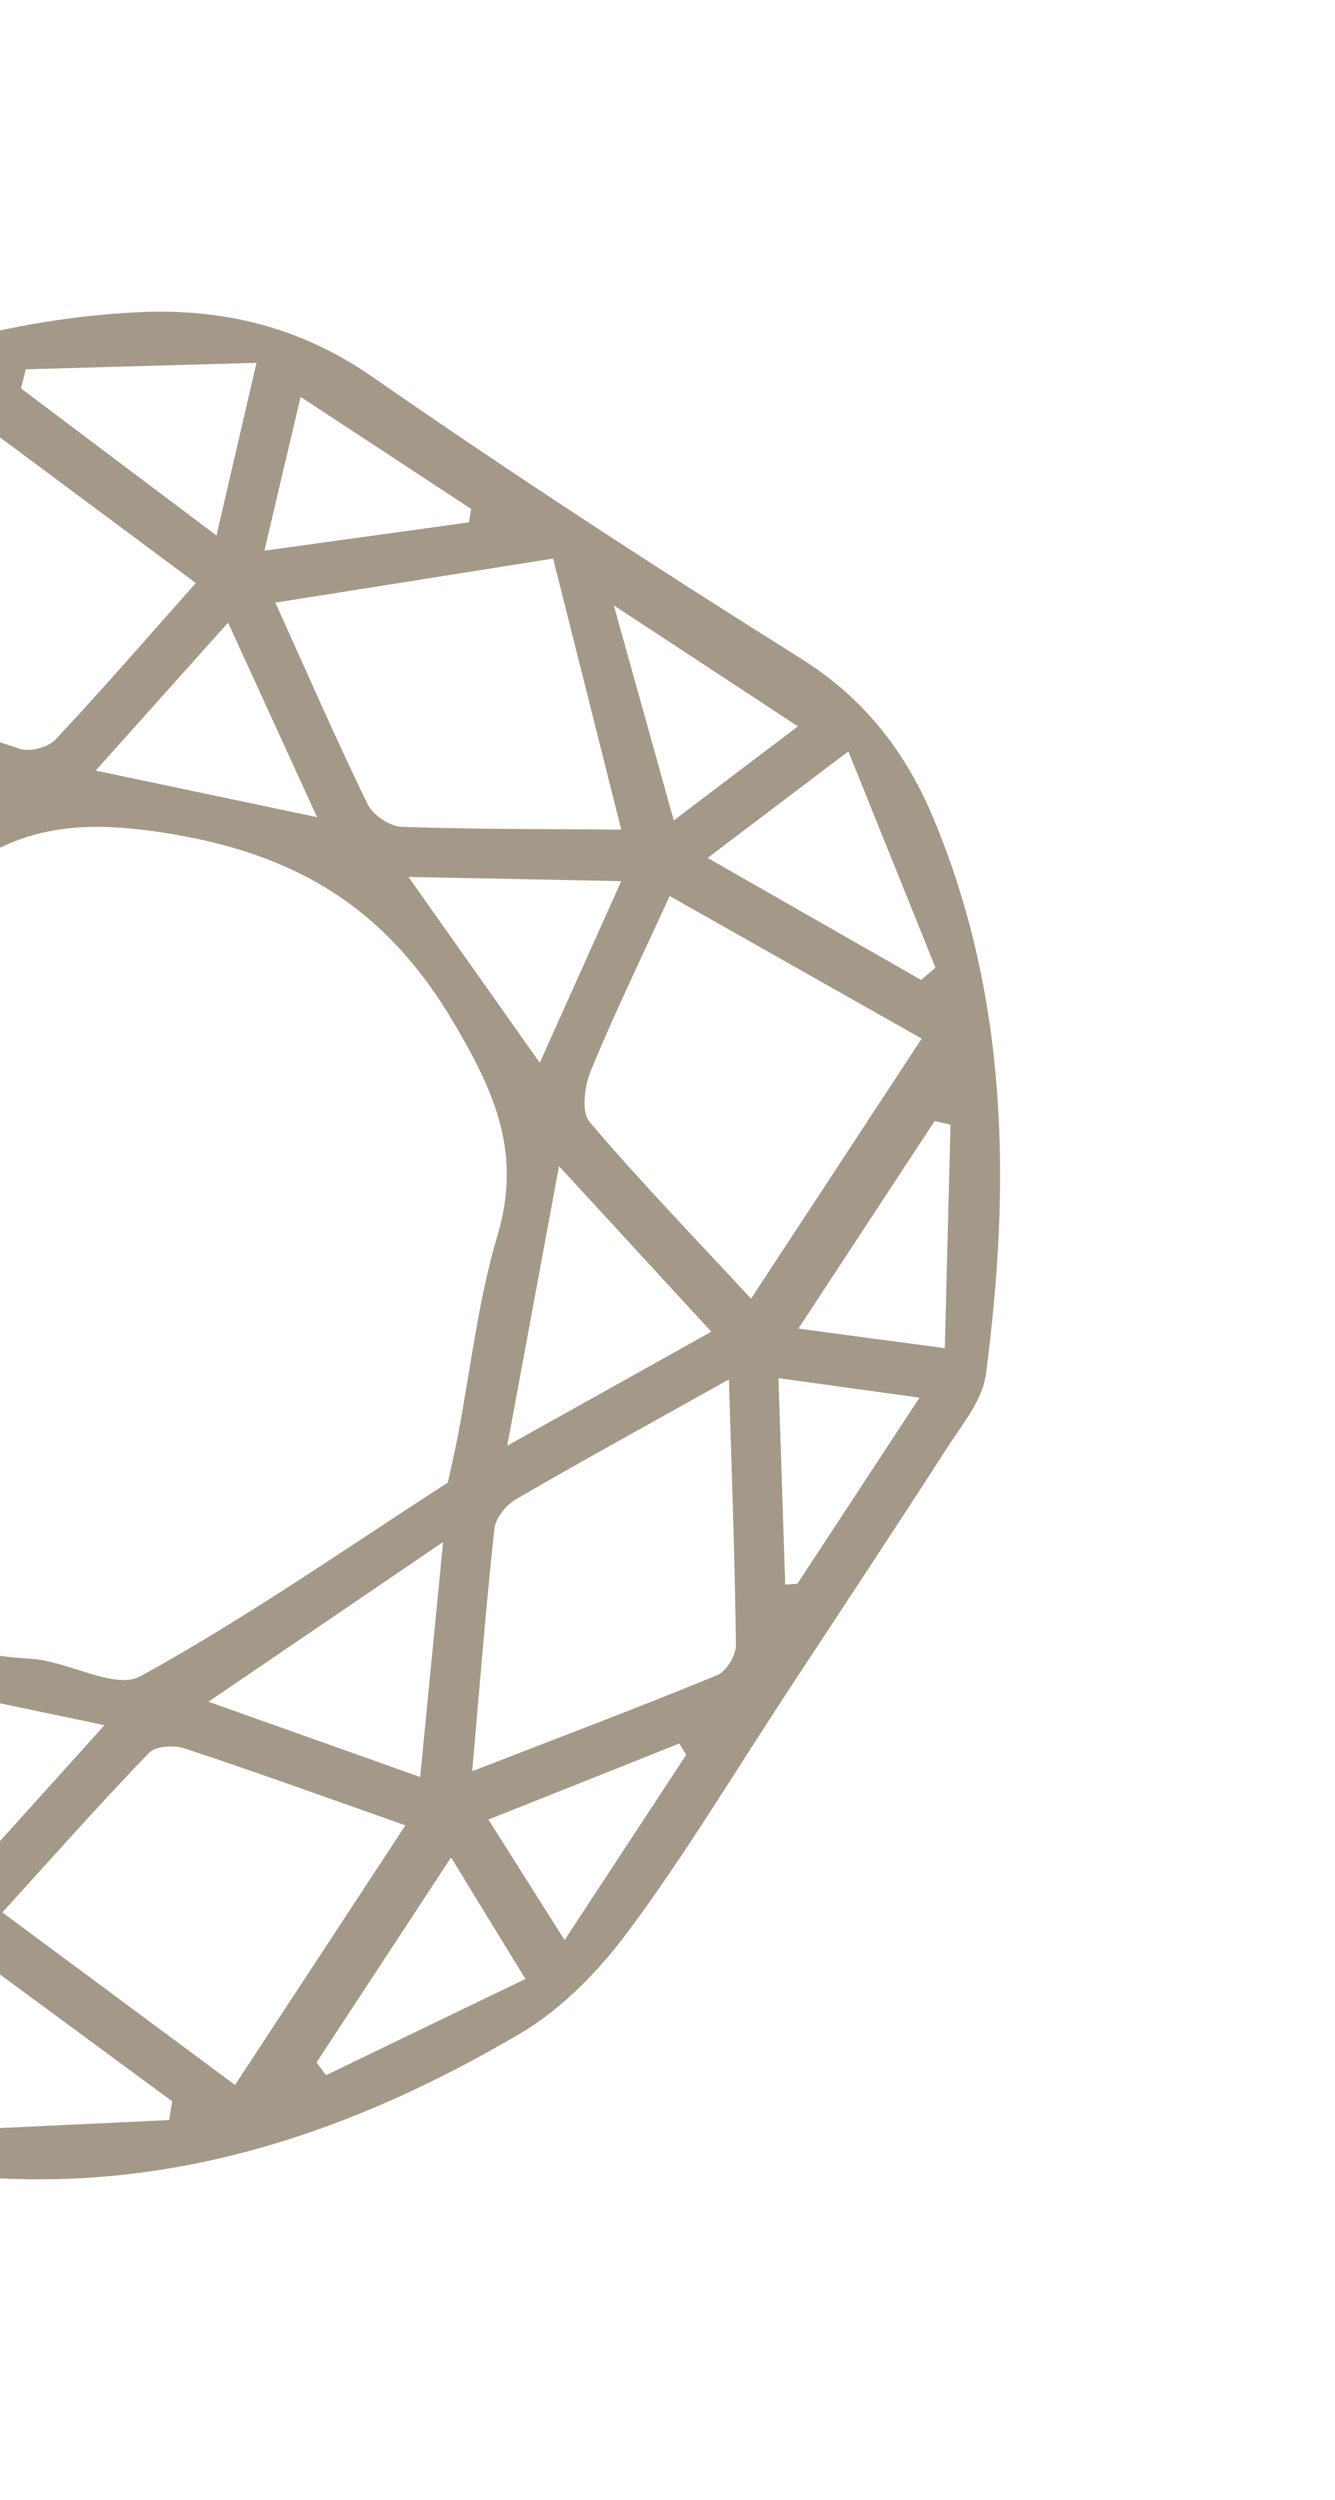 <svg xmlns="http://www.w3.org/2000/svg" width="117" height="219" viewBox="0 0 117 219" fill="none"><g clip-path="url(#clip0_6292_1084)"><path d="M68.987 148.228C64.415 155.191 60.108 162.352 55.154 169.04C52.576 172.528 49.308 175.921 45.615 178.101C30.854 186.808 14.996 192.139 -2.43 190.638C-5.747 190.35 -9.303 189.08 -12.122 187.289C-26.052 178.441 -39.91 169.485 -53.464 160.083C-57.106 157.559 -60.497 153.814 -62.43 149.853C-70.646 133.069 -71.361 115.229 -68.301 97.105C-68.013 95.391 -66.918 93.742 -65.939 92.231C-56.007 77.016 -46.04 61.836 -36.025 46.675C-34.949 45.036 -33.753 43.178 -32.142 42.238C-18.5 34.232 -4.147 28.188 11.928 27.355C19.431 26.97 26.257 28.58 32.659 33.023C44.975 41.577 57.56 49.757 70.26 57.726C75.79 61.201 79.415 65.938 81.816 71.701C88.388 87.418 88.583 103.827 86.407 120.368C86.11 122.661 84.289 124.815 82.958 126.896C78.351 134.039 73.653 141.123 68.987 148.228ZM39.248 129.861C39.63 128.114 39.894 126.983 40.113 125.847C41.24 119.959 41.891 113.939 43.596 108.227C45.739 101.009 43.406 95.709 39.679 89.433C33.684 79.36 25.761 74.719 14.432 72.951C7.305 71.836 1.738 72.225 -3.913 76.768C-9.474 81.228 -17.374 83.841 -20.985 89.377C-24.695 95.064 -23.993 103.468 -26.08 110.436C-28.251 117.696 -25.943 122.98 -22.171 129.225C-16.251 139.01 -8.751 144.641 2.656 145.288C5.952 145.478 10.061 148.057 12.305 146.826C21.705 141.657 30.545 135.463 39.248 129.861ZM80.777 90.974C73.415 86.809 66.158 82.703 58.69 78.481C56.105 84.129 53.787 88.899 51.772 93.808C51.229 95.127 50.934 97.398 51.661 98.258C56.018 103.392 60.712 108.232 65.82 113.752L80.772 90.982L80.777 90.974ZM35.528 159.886C28.407 157.375 22.309 155.166 16.163 153.14C15.24 152.833 13.637 152.941 13.054 153.539C8.733 158.023 4.6 162.678 0.207 167.51C7.458 172.882 14.088 177.797 20.598 182.622L35.522 159.894L35.528 159.886ZM-18.157 58.67C-11.045 61.175 -4.68 63.488 1.75 65.593C2.626 65.881 4.215 65.465 4.848 64.792C8.912 60.462 12.805 55.972 17.161 51.068C10.024 45.76 3.341 40.797 -3.225 35.912L-18.166 58.665L-18.157 58.67ZM-41.327 140.214C-38.559 134.268 -36.117 129.183 -33.851 124.02C-33.444 123.091 -33.245 121.439 -33.776 120.827C-38.384 115.528 -43.179 110.406 -48.437 104.657L-63.41 127.46C-56.125 131.67 -49.004 135.783 -41.327 140.214ZM63.878 120.827C57.032 124.658 51.072 127.923 45.194 131.336C44.338 131.839 43.428 132.988 43.326 133.926C42.586 140.774 42.043 147.631 41.383 155.141C49.023 152.178 55.988 149.55 62.869 146.723C63.66 146.393 64.51 144.989 64.498 144.096C64.407 136.655 64.136 129.215 63.878 120.827ZM-23.741 63.294C-31.508 66.413 -38.448 69.13 -45.311 72.04C-46.141 72.392 -47.091 73.731 -47.077 74.601C-46.944 82.034 -46.596 89.464 -46.286 97.647C-39.591 93.992 -33.471 90.701 -27.437 87.27C-26.7 86.857 -26.048 85.718 -25.94 84.844C-25.153 77.943 -24.514 71.029 -23.741 63.294ZM-37.044 145.862C-34.855 154.226 -32.818 161.999 -30.791 169.754C-22.625 168.393 -14.84 167.105 -6.756 165.761C-9.411 159.747 -11.81 154.092 -14.434 148.541C-14.899 147.554 -16.271 146.402 -17.273 146.342C-23.702 146.021 -30.142 145.991 -37.052 145.856L-37.044 145.862ZM54.444 72.666C52.353 64.319 50.45 56.777 48.476 48.925C40.464 50.195 32.535 51.449 24.132 52.786C26.955 59.018 29.466 64.795 32.218 70.442C32.674 71.387 34.151 72.381 35.191 72.418C41.464 72.649 47.738 72.605 54.444 72.666ZM-31.497 116.426C-29.876 107.836 -28.466 100.388 -26.862 91.859C-33.514 95.613 -39.012 98.703 -44.864 102.003C-40.213 107.018 -36.222 111.325 -31.497 116.426ZM36.824 155.653C37.518 148.547 38.131 142.275 38.833 135.067C31.675 139.937 25.447 144.175 18.27 149.056C24.865 151.401 30.415 153.37 36.816 155.647L36.824 155.653ZM48.992 102.14C47.362 110.927 46.01 118.27 44.457 126.629C50.949 123.009 56.386 119.975 62.34 116.647C57.913 111.838 53.914 107.489 48.984 102.135L48.992 102.14ZM-21.367 83.491C-14.11 78.579 -7.904 74.375 -0.735 69.524C-7.439 67.18 -13.097 65.211 -19.294 63.044C-19.989 69.933 -20.605 75.989 -21.367 83.491ZM74.355 65.81C69.599 69.41 66.109 72.047 62.014 75.148C68.664 78.941 74.693 82.385 80.73 85.835C81.146 85.474 81.571 85.119 81.987 84.758C79.574 78.759 77.147 72.763 74.35 65.818L74.355 65.81ZM18.971 46.909C20.231 41.456 21.216 37.222 22.479 31.782C15.142 31.989 8.695 32.17 2.261 32.348C2.124 32.904 1.98 33.468 1.843 34.023C7.302 38.135 12.775 42.243 18.971 46.909ZM-62.424 133.192C-62.913 133.553 -63.393 133.92 -63.881 134.281C-61.521 140.233 -59.152 146.191 -56.577 152.691C-52.117 149.232 -48.674 146.575 -44.635 143.449C-51.082 139.73 -56.754 136.472 -62.421 133.206L-62.424 133.192ZM-5.079 186.638C2.13 186.299 8.479 185.994 14.823 185.697C14.911 185.144 15.001 184.606 15.089 184.053C9.744 180.113 4.386 176.176 -1.452 171.876C-2.69 176.913 -3.704 181.045 -5.085 186.646L-5.079 186.638ZM-22.179 55.922L-10.021 37.407C-10.314 37.107 -10.608 36.806 -10.901 36.506C-16.665 39.217 -22.432 41.915 -28.715 44.871C-26.346 48.879 -24.359 52.229 -22.179 55.922ZM19.989 54.54C15.768 59.257 12.306 63.109 8.384 67.496C15.059 68.9 20.925 70.132 27.788 71.577C24.966 65.417 22.707 60.476 19.989 54.54ZM35.799 76.813C39.864 82.556 43.281 87.408 47.304 93.088C49.906 87.284 52.029 82.576 54.448 77.179C48.06 77.052 42.507 76.946 35.799 76.813ZM9.156 151.111C2.226 149.659 -3.496 148.462 -10.32 147.031C-7.492 153.219 -5.155 158.331 -2.535 164.071C1.593 159.496 4.987 155.731 9.156 151.111ZM82.803 118.096C82.981 111.083 83.137 104.797 83.301 98.517C82.837 98.404 82.376 98.304 81.912 98.191L69.974 116.372C74.149 116.936 78.122 117.463 82.808 118.088L82.803 118.096ZM-37.063 141.41C-30.55 141.512 -25.053 141.593 -18.382 141.69C-22.488 135.884 -25.895 131.051 -29.797 125.534C-32.373 131.152 -34.482 135.748 -37.072 141.405L-37.063 141.41ZM-65.629 119.854C-65.204 119.99 -64.77 120.131 -64.345 120.267L-52.489 102.211C-56.548 101.688 -60.371 101.187 -64.882 100.606C-65.155 107.508 -65.392 113.681 -65.643 119.857L-65.629 119.854ZM27.743 180.65C28.023 181.026 28.303 181.401 28.575 181.771C34.219 179.041 39.858 176.319 46.05 173.339C43.61 169.368 41.632 166.131 39.533 162.695L27.743 180.65ZM80.594 122.425C76.194 121.82 72.41 121.297 68.224 120.714C68.439 127.291 68.634 133.042 68.816 138.796C69.165 138.774 69.528 138.749 69.878 138.728L80.586 122.419L80.594 122.425ZM60.142 153.701C59.937 153.375 59.738 153.041 59.533 152.715C54.103 154.88 48.674 157.045 42.802 159.375C45.25 163.243 47.228 166.372 49.482 169.934L60.142 153.701ZM-5.64 170.239C-12.423 171.24 -18.125 172.09 -25.074 173.126L-8.824 183.796C-7.76 179.279 -6.831 175.295 -5.64 170.239ZM-37.695 165.018C-37.338 164.821 -36.974 164.63 -36.617 164.433C-38.201 158.811 -39.785 153.189 -41.611 146.715C-45.691 149.886 -48.949 152.424 -52.574 155.248L-37.695 165.018ZM41.101 45.745C41.165 45.356 41.229 44.968 41.293 44.579L26.347 34.765C25.261 39.352 24.308 43.391 23.174 48.233C29.807 47.313 35.452 46.533 41.096 45.753L41.101 45.745ZM59.051 71.863C63.226 68.694 66.459 66.248 69.93 63.622L53.797 53.028C55.703 59.855 57.239 65.35 59.051 71.863ZM-50.738 97.978C-50.947 91.5 -51.123 85.846 -51.312 80.195C-51.653 80.15 -52 80.114 -52.342 80.069L-62.88 96.118C-58.651 96.765 -55.003 97.331 -50.744 97.986L-50.738 97.978ZM-31.727 48.911L-43.127 66.272C-36.379 63.574 -31.005 61.42 -25.362 59.167C-27.648 55.489 -29.528 52.448 -31.727 48.911Z" fill="#A49988"></path></g><defs><clipPath id="clip0_6292_1084"><rect width="151.41" height="162.05" fill="white" transform="translate(-10.055) rotate(33.29)"></rect></clipPath></defs></svg>
